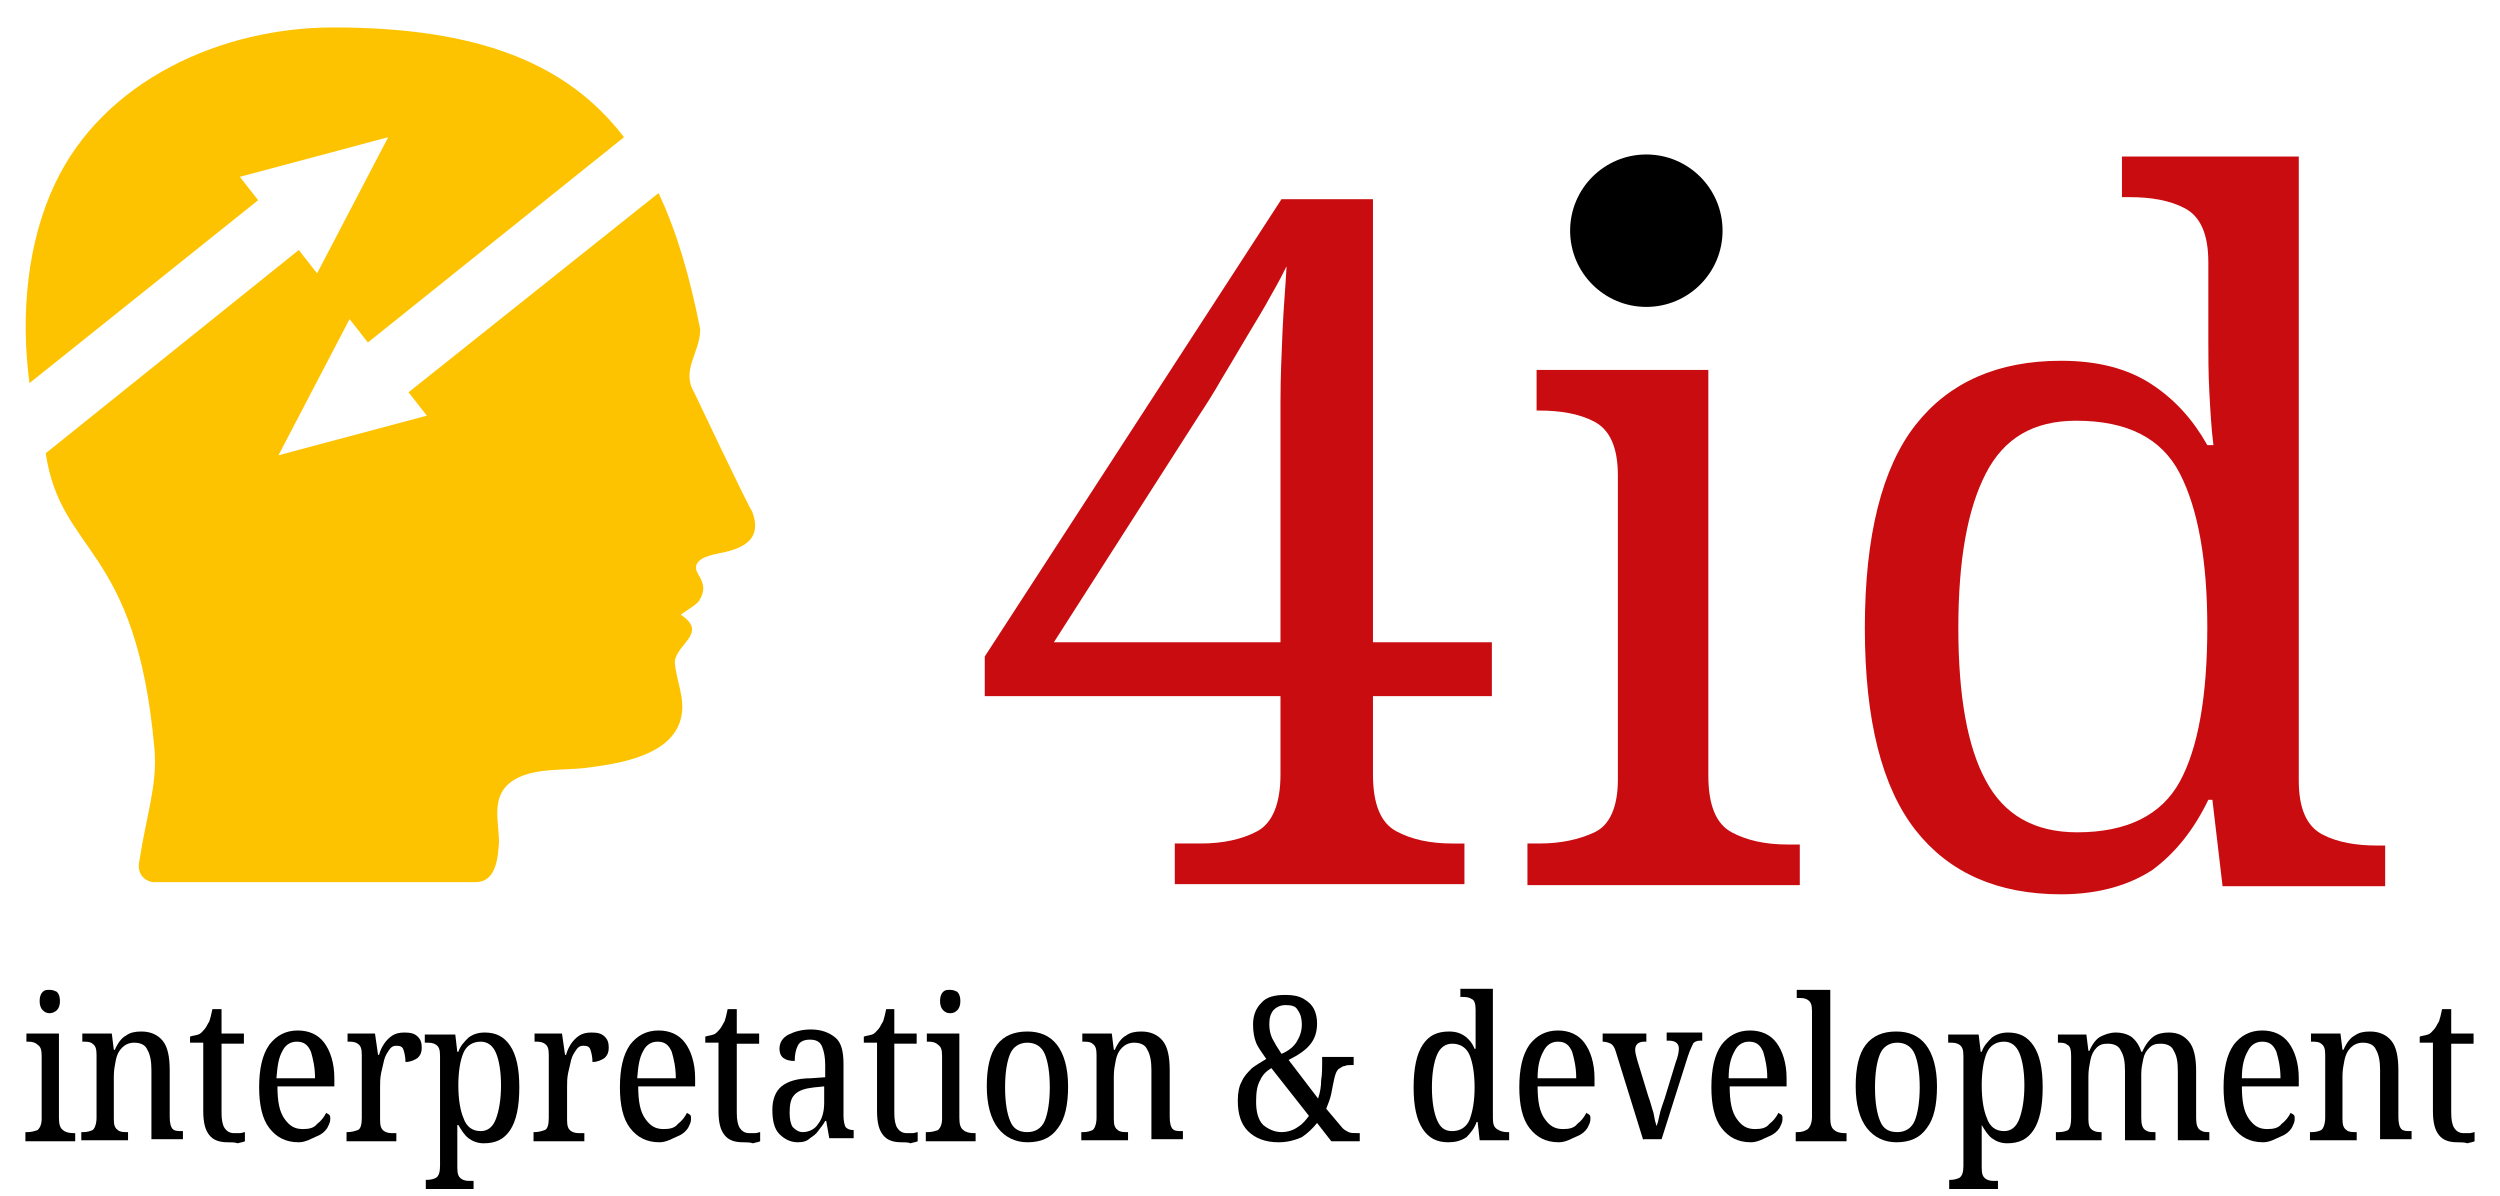 <?xml version="1.0" encoding="utf-8"?>
<!-- Generator: Adobe Illustrator 26.4.1, SVG Export Plug-In . SVG Version: 6.00 Build 0)  -->
<svg version="1.1" id="Warstwa_1" xmlns="http://www.w3.org/2000/svg" xmlns:xlink="http://www.w3.org/1999/xlink" x="0px" y="0px"
	 viewBox="0 0 246 117.7" style="enable-background:new 0 0 246 117.7;" xml:space="preserve">
<style type="text/css">
	.st0{fill:#FDC300;}
	.st1{fill:#C90C0F;}
	.st2{enable-background:new    ;}
</style>
<path class="st0" d="M68.3,38.6c-1.3-2.2,0.6-3.9,0.6-6.2c-1-5.1-2.3-9.6-4.1-13.4L40.2,38.6l1.8,2.3l-14.6,3.9l7-13.4l1.8,2.3
	l25.2-20.2C55.9,6.3,47.2,2.7,32.8,2.7c-11,0-22.6,5.2-27.4,15.4c-2.7,5.7-3.4,12.8-2.5,19.6l22.5-18l-1.8-2.3l14.6-3.9l-7,13.4
	l-1.8-2.3l-24.9,20c1.5,10.1,8.9,8.9,10.7,29.1c0.3,3.6-0.8,6.5-1.5,11.1c-0.2,1,0.3,1.8,1.3,2c0,0,29.7,0,31.8,0
	c2.1,0,2.2-2.6,2.3-3.9c0-2-0.8-4.4,1.1-5.9c2.1-1.6,5.4-1.1,7.9-1.5c3-0.4,8-1.2,8.9-4.8c0.5-2-0.5-3.7-0.6-5.6
	c0.2-1.8,3.3-2.8,0.6-4.6c0-0.1,1.6-1,1.8-1.4c0.6-1,0.5-1.6-0.1-2.6c-0.8-1.3,0.8-1.8,1.8-2c2.1-0.4,4.7-1.1,3.5-4.2
	C73.7,50,68.3,38.6,68.3,38.6z"/>
<circle cx="162" cy="22.7" r="7.5"/>
<path class="st1" d="M115.6,87v-4h2.6c2.1,0,4-0.4,5.5-1.2c1.5-0.8,2.3-2.7,2.3-5.6v-7.7H96.9v-3.9l29.2-45h9v43.6h11.7v5.3h-11.7
	v7.7c0,3,0.8,4.8,2.3,5.6c1.5,0.8,3.3,1.2,5.5,1.2h1.2v4H115.6z M103.7,63.2H126V45.7c0-1.8,0-3.9,0-6.2c0-2.3,0.1-4.6,0.2-6.9
	c0.1-2.3,0.3-4.5,0.4-6.4c-0.3,0.6-0.8,1.6-1.5,2.8c-0.7,1.3-1.5,2.6-2.4,4.1c-0.9,1.5-1.7,2.9-2.5,4.2c-0.8,1.4-1.5,2.5-2.1,3.4
	L103.7,63.2z"/>
<path class="st1" d="M150.3,87v-4h1.2c2.1,0,3.9-0.4,5.4-1.1c1.5-0.7,2.3-2.5,2.3-5.2V46.8c0-2.8-0.8-4.5-2.3-5.3
	c-1.5-0.8-3.4-1.1-5.4-1.1h-0.3v-4h16.9v39.9c0,3,0.8,4.8,2.3,5.6c1.5,0.8,3.3,1.2,5.5,1.2h1.2v4H150.3z"/>
<path class="st1" d="M202.8,88c-6.2,0-11-2.1-14.3-6.3c-3.3-4.2-5-10.8-5-19.9c0-9.1,1.7-15.8,5-20c3.3-4.2,8.1-6.3,14.3-6.3
	c3.7,0,6.6,0.8,8.9,2.3c2.3,1.5,4.1,3.5,5.5,6h0.6c-0.2-1.6-0.3-3.3-0.4-5.2c-0.1-1.9-0.1-3.6-0.1-5.1v-7.7c0-2.8-0.8-4.5-2.3-5.3
	c-1.5-0.8-3.4-1.1-5.4-1.1h-0.8v-4h17.4v61.4c0,2.8,0.8,4.5,2.3,5.3c1.5,0.8,3.4,1.1,5.4,1.1h0.8v4h-16l-1-8.5h-0.4
	c-1.4,2.9-3.2,5.2-5.5,6.9C209.5,87.1,206.5,88,202.8,88z M204.4,81.9c4.9,0,8.3-1.7,10.1-5c1.8-3.3,2.7-8.4,2.7-15.2
	c0-6.5-0.9-11.6-2.7-15.1c-1.8-3.5-5.2-5.2-10.2-5.2c-4.2,0-7.1,1.7-8.9,5.2c-1.8,3.5-2.7,8.5-2.7,15.2c0,6.7,0.9,11.7,2.7,15
	C197.2,80.2,200.2,81.9,204.4,81.9z"/>
<g class="st2">
	<path d="M2.5,112.2v-0.8h0.2c0.4,0,0.7-0.1,1-0.2c0.2-0.2,0.4-0.5,0.4-1.1v-6.2c0-0.6-0.1-0.9-0.4-1.1c-0.2-0.2-0.5-0.3-0.9-0.3
		H2.6v-0.8h3.2v8.3c0,0.6,0.1,1,0.4,1.2c0.2,0.2,0.6,0.3,1,0.3h0.2v0.8H2.5z M4.9,99.7c-0.3,0-0.5-0.1-0.7-0.3
		c-0.2-0.2-0.3-0.5-0.3-0.9c0-0.4,0.1-0.7,0.3-0.9c0.2-0.2,0.4-0.2,0.7-0.2c0.3,0,0.5,0.1,0.7,0.2c0.2,0.2,0.3,0.5,0.3,0.9
		c0,0.4-0.1,0.7-0.3,0.9C5.4,99.6,5.1,99.7,4.9,99.7z"/>
	<path d="M8,112.2v-0.8h0.2c0.4,0,0.7-0.1,0.9-0.2s0.4-0.6,0.4-1.2v-6.2c0-0.6-0.1-0.9-0.4-1.1c-0.2-0.2-0.6-0.2-0.9-0.2H8.1v-0.8
		H11l0.2,1.6h0.1c0.3-0.7,0.7-1.2,1.1-1.4c0.4-0.3,0.9-0.4,1.5-0.4c0.9,0,1.6,0.3,2.1,0.9c0.5,0.6,0.7,1.6,0.7,2.9v4.6
		c0,0.6,0.1,1,0.3,1.2c0.2,0.2,0.5,0.2,0.9,0.2H18v0.8h-3.1v-6.8c0-0.8-0.1-1.5-0.4-2c-0.2-0.5-0.7-0.7-1.3-0.7
		c-0.5,0-0.9,0.2-1.2,0.5c-0.3,0.3-0.5,0.7-0.6,1.2c-0.1,0.5-0.2,1-0.2,1.6v4.2c0,0.6,0.1,0.9,0.4,1.1c0.2,0.2,0.6,0.2,0.9,0.2h0.1
		v0.8H8z"/>
	<path d="M22.4,112.4c-0.8,0-1.4-0.2-1.8-0.7c-0.4-0.5-0.6-1.2-0.6-2.4v-6.7h-1.3V102c0.3-0.1,0.5-0.1,0.8-0.2s0.4-0.3,0.6-0.5
		c0.2-0.2,0.3-0.5,0.5-0.8c0.1-0.3,0.2-0.7,0.3-1.2h0.9v2.4H24v1h-2.2v6.8c0,0.7,0.1,1.2,0.3,1.5c0.2,0.3,0.5,0.5,0.9,0.5
		c0.2,0,0.4,0,0.6,0c0.2,0,0.4-0.1,0.5-0.1v0.9c-0.2,0.1-0.4,0.1-0.7,0.2C23.1,112.4,22.8,112.4,22.4,112.4z"/>
	<path d="M29.4,112.4c-1.3,0-2.2-0.5-2.9-1.4s-1-2.3-1-4c0-1.8,0.3-3.2,1-4.2c0.7-0.9,1.6-1.4,2.8-1.4c1.1,0,2,0.4,2.6,1.2
		c0.6,0.8,1,2,1,3.5v0.8h-5.6c0,1.5,0.2,2.5,0.7,3.2s1,1,1.8,1c0.6,0,1.1-0.1,1.4-0.5c0.4-0.3,0.7-0.7,0.9-1.1
		c0.1,0.1,0.2,0.1,0.3,0.2c0.1,0.1,0.1,0.2,0.1,0.4c0,0.3-0.1,0.5-0.3,0.9c-0.2,0.3-0.5,0.6-1,0.8S30.1,112.4,29.4,112.4z
		 M27.2,106.1H31c0-1.1-0.2-1.9-0.4-2.6c-0.3-0.7-0.7-1-1.4-1c-0.6,0-1.1,0.3-1.4,0.9C27.4,104.1,27.3,104.9,27.2,106.1z"/>
	<path d="M34.1,112.2v-0.8h0.1c0.4,0,0.7-0.1,1-0.2s0.4-0.6,0.4-1.2v-6.2c0-0.6-0.1-0.9-0.4-1.1c-0.3-0.2-0.6-0.2-0.9-0.2h-0.1v-0.8
		h2.7l0.3,2.1h0.1c0.1-0.4,0.3-0.8,0.5-1.1c0.2-0.3,0.5-0.6,0.8-0.8c0.3-0.2,0.7-0.3,1.2-0.3c0.6,0,1,0.1,1.3,0.4s0.4,0.6,0.4,1.1
		c0,0.4-0.1,0.7-0.4,1c-0.3,0.2-0.7,0.4-1.2,0.4c0-0.5-0.1-0.9-0.2-1.2s-0.3-0.4-0.7-0.4c-0.3,0-0.5,0.1-0.7,0.4
		c-0.2,0.3-0.4,0.6-0.5,1c-0.1,0.4-0.2,0.9-0.3,1.3c-0.1,0.5-0.1,0.9-0.1,1.4v3.2c0,0.6,0.1,0.9,0.4,1.1c0.3,0.2,0.6,0.2,0.9,0.2H39
		v0.8H34.1z"/>
	<path d="M41.9,116.9v-0.8H42c0.4,0,0.7-0.1,0.9-0.2c0.3-0.2,0.4-0.6,0.4-1.2v-10.8c0-0.6-0.1-0.9-0.4-1.1c-0.3-0.2-0.6-0.2-0.9-0.2
		h-0.2v-0.8h3l0.2,1.7h0.1c0.2-0.6,0.6-1,1-1.4c0.4-0.3,0.9-0.5,1.6-0.5c1.1,0,1.9,0.4,2.5,1.3s0.9,2.2,0.9,4.1
		c0,1.9-0.3,3.3-0.9,4.2c-0.6,0.9-1.4,1.3-2.6,1.3c-0.6,0-1.1-0.2-1.5-0.5c-0.4-0.3-0.7-0.8-1-1.3h-0.1c0,0.3,0,0.7,0,1.1
		c0,0.4,0,0.8,0,1.2v1.9c0,0.6,0.1,0.9,0.4,1.1c0.3,0.2,0.6,0.2,0.9,0.2h0.3v0.8H41.9z M47.3,111.3c0.7,0,1.2-0.4,1.5-1.2
		c0.3-0.8,0.5-1.9,0.5-3.3c0-1.4-0.2-2.5-0.5-3.2c-0.3-0.7-0.8-1.1-1.5-1.1c-0.8,0-1.4,0.4-1.7,1.1c-0.3,0.7-0.5,1.8-0.5,3.2
		c0,1.4,0.2,2.5,0.5,3.2C45.9,110.9,46.5,111.3,47.3,111.3z"/>
	<path d="M52.5,112.2v-0.8h0.1c0.4,0,0.7-0.1,1-0.2s0.4-0.6,0.4-1.2v-6.2c0-0.6-0.1-0.9-0.4-1.1c-0.3-0.2-0.6-0.2-0.9-0.2h-0.1v-0.8
		h2.7l0.3,2.1h0.1c0.1-0.4,0.3-0.8,0.5-1.1c0.2-0.3,0.5-0.6,0.8-0.8c0.3-0.2,0.7-0.3,1.2-0.3c0.6,0,1,0.1,1.3,0.4s0.4,0.6,0.4,1.1
		c0,0.4-0.1,0.7-0.4,1c-0.3,0.2-0.7,0.4-1.2,0.4c0-0.5-0.1-0.9-0.2-1.2s-0.3-0.4-0.7-0.4c-0.3,0-0.5,0.1-0.7,0.4
		c-0.2,0.3-0.4,0.6-0.5,1c-0.1,0.4-0.2,0.9-0.3,1.3c-0.1,0.5-0.1,0.9-0.1,1.4v3.2c0,0.6,0.1,0.9,0.4,1.1c0.3,0.2,0.6,0.2,0.9,0.2
		h0.4v0.8H52.5z"/>
	<path d="M64.9,112.4c-1.3,0-2.2-0.5-2.9-1.4s-1-2.3-1-4c0-1.8,0.3-3.2,1-4.2c0.7-0.9,1.6-1.4,2.8-1.4c1.1,0,2,0.4,2.6,1.2
		c0.6,0.8,1,2,1,3.5v0.8h-5.6c0,1.5,0.2,2.5,0.7,3.2s1,1,1.8,1c0.6,0,1.1-0.1,1.4-0.5c0.4-0.3,0.7-0.7,0.9-1.1
		c0.1,0.1,0.2,0.1,0.3,0.2c0.1,0.1,0.1,0.2,0.1,0.4c0,0.3-0.1,0.5-0.3,0.9c-0.2,0.3-0.5,0.6-1,0.8S65.6,112.4,64.9,112.4z
		 M62.7,106.1h3.8c0-1.1-0.2-1.9-0.4-2.6c-0.3-0.7-0.7-1-1.4-1c-0.6,0-1.1,0.3-1.4,0.9C62.9,104.1,62.8,104.9,62.7,106.1z"/>
	<path d="M73.1,112.4c-0.8,0-1.4-0.2-1.8-0.7c-0.4-0.5-0.6-1.2-0.6-2.4v-6.7h-1.3V102c0.3-0.1,0.5-0.1,0.8-0.2s0.4-0.3,0.6-0.5
		c0.2-0.2,0.3-0.5,0.5-0.8c0.1-0.3,0.2-0.7,0.3-1.2h0.9v2.4h2.2v1h-2.2v6.8c0,0.7,0.1,1.2,0.3,1.5c0.2,0.3,0.5,0.5,0.9,0.5
		c0.2,0,0.4,0,0.6,0c0.2,0,0.4-0.1,0.5-0.1v0.9c-0.2,0.1-0.4,0.1-0.7,0.2C73.8,112.4,73.4,112.4,73.1,112.4z"/>
	<path d="M78.5,112.4c-0.7,0-1.3-0.3-1.8-0.8c-0.5-0.5-0.7-1.3-0.7-2.4c0-1,0.3-1.8,0.9-2.3s1.6-0.8,2.9-0.8l1.4-0.1v-1.2
		c0-0.7-0.1-1.3-0.3-1.8s-0.6-0.7-1.2-0.7c-0.6,0-1,0.2-1.2,0.6c-0.2,0.4-0.3,0.9-0.3,1.5c-1,0-1.5-0.4-1.5-1.2
		c0-0.6,0.3-1.1,0.9-1.4c0.6-0.3,1.3-0.5,2.2-0.5c1,0,1.8,0.3,2.4,0.8s0.8,1.4,0.8,2.6v5.1c0,0.5,0.1,0.9,0.2,1.1
		c0.2,0.2,0.4,0.3,0.8,0.3H84v0.8h-2.4l-0.3-1.7h-0.1c-0.2,0.4-0.5,0.7-0.7,1c-0.2,0.3-0.5,0.5-0.8,0.7
		C79.4,112.3,79,112.4,78.5,112.4z M79,111.4c0.6,0,1.2-0.3,1.5-0.8c0.4-0.5,0.6-1.2,0.6-2.1v-1.6l-1,0.1c-0.9,0.1-1.5,0.3-1.9,0.7
		s-0.5,1-0.5,1.8c0,0.6,0.1,1.1,0.3,1.4C78.3,111.2,78.6,111.4,79,111.4z"/>
	<path d="M88.7,112.4c-0.8,0-1.4-0.2-1.8-0.7c-0.4-0.5-0.6-1.2-0.6-2.4v-6.7H85V102c0.3-0.1,0.5-0.1,0.8-0.2s0.4-0.3,0.6-0.5
		c0.2-0.2,0.3-0.5,0.5-0.8c0.1-0.3,0.2-0.7,0.3-1.2H88v2.4h2.2v1H88v6.8c0,0.7,0.1,1.2,0.3,1.5c0.2,0.3,0.5,0.5,0.9,0.5
		c0.2,0,0.4,0,0.6,0c0.2,0,0.4-0.1,0.5-0.1v0.9c-0.2,0.1-0.4,0.1-0.7,0.2C89.4,112.4,89,112.4,88.7,112.4z"/>
	<path d="M91.1,112.2v-0.8h0.2c0.4,0,0.7-0.1,1-0.2c0.2-0.2,0.4-0.5,0.4-1.1v-6.2c0-0.6-0.1-0.9-0.4-1.1c-0.2-0.2-0.5-0.3-0.9-0.3
		h-0.2v-0.8h3.2v8.3c0,0.6,0.1,1,0.4,1.2c0.2,0.2,0.6,0.3,1,0.3H96v0.8H91.1z M93.5,99.7c-0.3,0-0.5-0.1-0.7-0.3
		c-0.2-0.2-0.3-0.5-0.3-0.9c0-0.4,0.1-0.7,0.3-0.9c0.2-0.2,0.4-0.2,0.7-0.2c0.3,0,0.5,0.1,0.7,0.2c0.2,0.2,0.3,0.5,0.3,0.9
		c0,0.4-0.1,0.7-0.3,0.9C94,99.6,93.8,99.7,93.5,99.7z"/>
	<path d="M101.1,112.4c-1.2,0-2.2-0.5-2.9-1.4c-0.7-0.9-1.1-2.3-1.1-4.1c0-1.8,0.3-3.2,1-4.1s1.7-1.3,3-1.3c1.2,0,2.2,0.4,2.9,1.3
		s1.1,2.3,1.1,4.1c0,1.8-0.3,3.2-1,4.1C103.4,112,102.4,112.4,101.1,112.4z M101.1,111.4c0.8,0,1.4-0.4,1.7-1.1s0.5-1.9,0.5-3.3
		c0-1.5-0.2-2.6-0.5-3.3c-0.3-0.7-0.9-1.1-1.7-1.1s-1.4,0.4-1.7,1.1c-0.3,0.7-0.5,1.8-0.5,3.3c0,1.5,0.2,2.6,0.5,3.3
		C99.7,111.1,100.3,111.4,101.1,111.4z"/>
	<path d="M106.4,112.2v-0.8h0.2c0.4,0,0.7-0.1,0.9-0.2s0.4-0.6,0.4-1.2v-6.2c0-0.6-0.1-0.9-0.4-1.1c-0.2-0.2-0.6-0.2-0.9-0.2h-0.1
		v-0.8h2.9l0.2,1.6h0.1c0.3-0.7,0.7-1.2,1.1-1.4c0.4-0.3,0.9-0.4,1.5-0.4c0.9,0,1.6,0.3,2.1,0.9c0.5,0.6,0.7,1.6,0.7,2.9v4.6
		c0,0.6,0.1,1,0.3,1.2c0.2,0.2,0.5,0.2,0.9,0.2h0.1v0.8h-3.1v-6.8c0-0.8-0.1-1.5-0.4-2c-0.2-0.5-0.7-0.7-1.3-0.7
		c-0.5,0-0.9,0.2-1.2,0.5c-0.3,0.3-0.5,0.7-0.6,1.2c-0.1,0.5-0.2,1-0.2,1.6v4.2c0,0.6,0.1,0.9,0.4,1.1c0.2,0.2,0.6,0.2,0.9,0.2h0.1
		v0.8H106.4z"/>
	<path d="M125.8,112.4c-1.3,0-2.3-0.4-3-1.1s-1-1.7-1-3c0-0.7,0.1-1.4,0.4-1.9c0.2-0.5,0.6-0.9,1-1.3c0.4-0.3,0.9-0.6,1.4-0.9
		c-0.4-0.6-0.8-1.1-1-1.6c-0.2-0.5-0.3-1.1-0.3-1.8c0-0.9,0.3-1.6,0.8-2.1c0.5-0.6,1.3-0.8,2.4-0.8c0.7,0,1.3,0.1,1.8,0.4
		s0.8,0.6,1,1c0.2,0.4,0.3,0.9,0.3,1.4c0,0.8-0.2,1.5-0.7,2.1c-0.4,0.5-1.1,1-2.1,1.5l2.9,3.8c0.2-0.6,0.3-1.2,0.3-1.8
		c0.1-0.6,0.1-1.2,0.1-1.7V104h3.1v0.8h-0.2c-0.2,0-0.5,0-0.7,0.1c-0.2,0-0.4,0.2-0.6,0.3c-0.2,0.2-0.3,0.5-0.4,0.9
		c-0.1,0.5-0.2,0.9-0.3,1.5c-0.1,0.5-0.3,1-0.5,1.5l1.6,1.9c0.2,0.2,0.4,0.3,0.6,0.4c0.2,0.1,0.5,0.1,0.9,0.1h0.2v0.8h-2.8l-1.4-1.8
		c-0.4,0.5-0.9,1-1.5,1.4C127.4,112.2,126.7,112.4,125.8,112.4z M126.1,111.4c0.6,0,1.2-0.2,1.6-0.5c0.5-0.3,0.8-0.7,1.1-1.1
		l-3.7-4.7c-0.5,0.3-0.9,0.7-1.1,1.2c-0.3,0.5-0.4,1.2-0.4,2.1c0,1,0.2,1.8,0.7,2.3C124.8,111.1,125.4,111.4,126.1,111.4z
		 M126.1,103.7c0.7-0.3,1.2-0.7,1.5-1.2s0.5-1,0.5-1.7c0-0.5-0.1-1-0.4-1.4c-0.2-0.4-0.6-0.5-1.2-0.5c-0.5,0-0.9,0.2-1.2,0.5
		c-0.3,0.4-0.4,0.8-0.4,1.4c0,0.5,0.1,1,0.3,1.4C125.4,102.6,125.7,103.1,126.1,103.7z"/>
	<path d="M142.5,112.4c-1.1,0-1.9-0.4-2.5-1.3c-0.6-0.9-0.9-2.2-0.9-4.1c0-1.9,0.3-3.3,0.9-4.2c0.6-0.9,1.4-1.3,2.6-1.3
		c0.7,0,1.2,0.2,1.6,0.5c0.4,0.3,0.7,0.7,0.9,1.2h0.1c0-0.3,0-0.7,0-1c0-0.4,0-0.7,0-1.1v-1.7c0-0.6-0.1-1-0.4-1.1
		c-0.3-0.2-0.6-0.2-1-0.2h-0.1v-0.8h3.2v12.7c0,0.6,0.1,0.9,0.4,1.1c0.3,0.2,0.6,0.3,1,0.3h0.2v0.8h-2.9l-0.2-1.8h-0.1
		c-0.2,0.6-0.6,1.1-1,1.5C143.7,112.3,143.1,112.4,142.5,112.4z M142.9,111.3c0.8,0,1.4-0.4,1.7-1.1c0.3-0.8,0.5-1.8,0.5-3.2
		c0-1.4-0.2-2.5-0.5-3.2c-0.3-0.7-0.9-1.1-1.7-1.1c-0.7,0-1.2,0.4-1.5,1.1s-0.5,1.8-0.5,3.2c0,1.4,0.2,2.5,0.5,3.2
		S142.1,111.3,142.9,111.3z"/>
	<path d="M153.4,112.4c-1.3,0-2.2-0.5-2.9-1.4s-1-2.3-1-4c0-1.8,0.3-3.2,1-4.2c0.7-0.9,1.6-1.4,2.8-1.4c1.1,0,2,0.4,2.6,1.2
		c0.6,0.8,1,2,1,3.5v0.8h-5.6c0,1.5,0.2,2.5,0.7,3.2s1,1,1.8,1c0.6,0,1.1-0.1,1.4-0.5c0.4-0.3,0.7-0.7,0.9-1.1
		c0.1,0.1,0.2,0.1,0.3,0.2c0.1,0.1,0.1,0.2,0.1,0.4c0,0.3-0.1,0.5-0.3,0.9c-0.2,0.3-0.5,0.6-1,0.8S154.1,112.4,153.4,112.4z
		 M151.3,106.1h3.8c0-1.1-0.2-1.9-0.4-2.6c-0.3-0.7-0.7-1-1.4-1c-0.6,0-1.1,0.3-1.4,0.9C151.5,104.1,151.3,104.9,151.3,106.1z"/>
	<path d="M161.7,112.2l-2.7-8.7c-0.1-0.4-0.3-0.7-0.5-0.8c-0.2-0.1-0.5-0.2-0.8-0.2v-0.8h4.3v0.8h-0.2c-0.6,0-0.9,0.3-0.9,0.8
		c0,0.3,0.1,0.6,0.2,1l1.1,3.6c0.2,0.5,0.3,1,0.5,1.6c0.1,0.6,0.2,1,0.3,1.3c0.1-0.2,0.2-0.6,0.3-1.1c0.1-0.5,0.3-1,0.5-1.6l1.1-3.6
		c0.2-0.5,0.3-1,0.3-1.3c0-0.5-0.3-0.8-1-0.8h-0.2v-0.8h3.5v0.8h-0.2c-0.3,0-0.6,0.1-0.7,0.3s-0.3,0.6-0.5,1.2l-2.6,8.2H161.7z"/>
	<path d="M172.3,112.4c-1.3,0-2.2-0.5-2.9-1.4s-1-2.3-1-4c0-1.8,0.3-3.2,1-4.2c0.7-0.9,1.6-1.4,2.8-1.4c1.1,0,2,0.4,2.6,1.2
		c0.6,0.8,1,2,1,3.5v0.8h-5.6c0,1.5,0.2,2.5,0.7,3.2s1,1,1.8,1c0.6,0,1.1-0.1,1.4-0.5c0.4-0.3,0.7-0.7,0.9-1.1
		c0.1,0.1,0.2,0.1,0.3,0.2c0.1,0.1,0.1,0.2,0.1,0.4c0,0.3-0.1,0.5-0.3,0.9c-0.2,0.3-0.5,0.6-1,0.8S173,112.4,172.3,112.4z
		 M170.1,106.1h3.8c0-1.1-0.2-1.9-0.4-2.6c-0.3-0.7-0.7-1-1.4-1c-0.6,0-1.1,0.3-1.4,0.9C170.3,104.1,170.1,104.9,170.1,106.1z"/>
	<path d="M176.7,112.2v-0.8h0.2c0.4,0,0.7-0.1,1-0.3c0.2-0.2,0.4-0.6,0.4-1.2V99.5c0-0.6-0.1-0.9-0.4-1.1c-0.3-0.2-0.6-0.2-0.9-0.2
		h-0.2v-0.8h3.3V110c0,0.6,0.1,1,0.4,1.2c0.2,0.2,0.6,0.3,1,0.3h0.2v0.8H176.7z"/>
	<path d="M186.6,112.4c-1.2,0-2.2-0.5-2.9-1.4c-0.7-0.9-1.1-2.3-1.1-4.1c0-1.8,0.3-3.2,1-4.1s1.7-1.3,3-1.3c1.2,0,2.2,0.4,2.9,1.3
		s1.1,2.3,1.1,4.1c0,1.8-0.3,3.2-1,4.1C188.9,112,187.9,112.4,186.6,112.4z M186.7,111.4c0.8,0,1.4-0.4,1.7-1.1s0.5-1.9,0.5-3.3
		c0-1.5-0.2-2.6-0.5-3.3c-0.3-0.7-0.9-1.1-1.7-1.1s-1.4,0.4-1.7,1.1c-0.3,0.7-0.5,1.8-0.5,3.3c0,1.5,0.2,2.6,0.5,3.3
		C185.3,111.1,185.9,111.4,186.7,111.4z"/>
	<path d="M191.8,116.9v-0.8h0.1c0.4,0,0.7-0.1,0.9-0.2c0.3-0.2,0.4-0.6,0.4-1.2v-10.8c0-0.6-0.1-0.9-0.4-1.1
		c-0.3-0.2-0.6-0.2-0.9-0.2h-0.2v-0.8h3l0.2,1.7h0.1c0.2-0.6,0.6-1,1-1.4c0.4-0.3,0.9-0.5,1.6-0.5c1.1,0,1.9,0.4,2.5,1.3
		s0.9,2.2,0.9,4.1c0,1.9-0.3,3.3-0.9,4.2c-0.6,0.9-1.4,1.3-2.6,1.3c-0.6,0-1.1-0.2-1.5-0.5c-0.4-0.3-0.7-0.8-1-1.3H195
		c0,0.3,0,0.7,0,1.1c0,0.4,0,0.8,0,1.2v1.9c0,0.6,0.1,0.9,0.4,1.1c0.3,0.2,0.6,0.2,0.9,0.2h0.3v0.8H191.8z M197.2,111.3
		c0.7,0,1.2-0.4,1.5-1.2c0.3-0.8,0.5-1.9,0.5-3.3c0-1.4-0.2-2.5-0.5-3.2c-0.3-0.7-0.8-1.1-1.5-1.1c-0.8,0-1.4,0.4-1.7,1.1
		c-0.3,0.7-0.5,1.8-0.5,3.2c0,1.4,0.2,2.5,0.5,3.2C195.8,110.9,196.4,111.3,197.2,111.3z"/>
	<path d="M202.3,112.2v-0.8h0.3c0.4,0,0.7-0.1,0.9-0.2c0.2-0.2,0.3-0.6,0.3-1.2v-6.1c0-0.6-0.1-1-0.4-1.1c-0.2-0.2-0.5-0.2-0.9-0.2
		h0v-0.8h2.8l0.2,1.6h0.1c0.3-0.7,0.7-1.2,1.1-1.4s0.9-0.4,1.5-0.4c0.5,0,1,0.1,1.5,0.4c0.4,0.3,0.8,0.8,1,1.5h0.1
		c0.3-0.7,0.7-1.2,1.1-1.5c0.4-0.3,1-0.4,1.5-0.4c0.9,0,1.5,0.3,2,0.9c0.5,0.6,0.7,1.6,0.7,2.9v4.6c0,0.6,0.1,1,0.4,1.2
		s0.5,0.2,0.9,0.2h0v0.8h-3.1v-6.8c0-0.9-0.1-1.5-0.4-2c-0.2-0.5-0.7-0.7-1.3-0.7c-0.5,0-0.8,0.1-1.1,0.4c-0.3,0.3-0.5,0.6-0.6,1.1
		s-0.2,0.9-0.2,1.5v4.3c0,0.6,0.1,1,0.4,1.2s0.5,0.2,0.9,0.2h0.1v0.8h-3v-6.8c0-0.9-0.1-1.5-0.4-2c-0.2-0.5-0.7-0.7-1.3-0.7
		c-0.5,0-0.8,0.1-1.1,0.4c-0.3,0.3-0.5,0.7-0.6,1.2c-0.1,0.5-0.2,1-0.2,1.6v4.2c0,0.6,0.1,0.9,0.4,1.1c0.3,0.2,0.6,0.2,0.9,0.2h0
		v0.8H202.3z"/>
	<path d="M222.7,112.4c-1.3,0-2.2-0.5-2.9-1.4s-1-2.3-1-4c0-1.8,0.3-3.2,1-4.2c0.7-0.9,1.6-1.4,2.8-1.4c1.1,0,2,0.4,2.6,1.2
		c0.6,0.8,1,2,1,3.5v0.8h-5.6c0,1.5,0.2,2.5,0.7,3.2s1,1,1.8,1c0.6,0,1.1-0.1,1.4-0.5c0.4-0.3,0.7-0.7,0.9-1.1
		c0.1,0.1,0.2,0.1,0.3,0.2c0.1,0.1,0.1,0.2,0.1,0.4c0,0.3-0.1,0.5-0.3,0.9c-0.2,0.3-0.5,0.6-1,0.8S223.4,112.4,222.7,112.4z
		 M220.6,106.1h3.8c0-1.1-0.2-1.9-0.4-2.6c-0.3-0.7-0.7-1-1.4-1c-0.6,0-1.1,0.3-1.4,0.9C220.8,104.1,220.6,104.9,220.6,106.1z"/>
	<path d="M227.3,112.2v-0.8h0.2c0.4,0,0.7-0.1,0.9-0.2s0.4-0.6,0.4-1.2v-6.2c0-0.6-0.1-0.9-0.4-1.1c-0.2-0.2-0.6-0.2-0.9-0.2h-0.1
		v-0.8h2.9l0.2,1.6h0.1c0.3-0.7,0.7-1.2,1.1-1.4c0.4-0.3,0.9-0.4,1.5-0.4c0.9,0,1.6,0.3,2.1,0.9c0.5,0.6,0.7,1.6,0.7,2.9v4.6
		c0,0.6,0.1,1,0.3,1.2c0.2,0.2,0.5,0.2,0.9,0.2h0.1v0.8h-3.1v-6.8c0-0.8-0.1-1.5-0.4-2c-0.2-0.5-0.7-0.7-1.3-0.7
		c-0.5,0-0.9,0.2-1.2,0.5c-0.3,0.3-0.5,0.7-0.6,1.2c-0.1,0.5-0.2,1-0.2,1.6v4.2c0,0.6,0.1,0.9,0.4,1.1c0.2,0.2,0.6,0.2,0.9,0.2h0.1
		v0.8H227.3z"/>
	<path d="M241.8,112.4c-0.8,0-1.4-0.2-1.8-0.7c-0.4-0.5-0.6-1.2-0.6-2.4v-6.7h-1.3V102c0.3-0.1,0.5-0.1,0.8-0.2s0.4-0.3,0.6-0.5
		c0.2-0.2,0.3-0.5,0.5-0.8c0.1-0.3,0.2-0.7,0.3-1.2h0.9v2.4h2.2v1h-2.2v6.8c0,0.7,0.1,1.2,0.3,1.5c0.2,0.3,0.5,0.5,0.9,0.5
		c0.2,0,0.4,0,0.6,0c0.2,0,0.4-0.1,0.5-0.1v0.9c-0.2,0.1-0.4,0.1-0.7,0.2C242.5,112.4,242.1,112.4,241.8,112.4z"/>
</g>
</svg>
